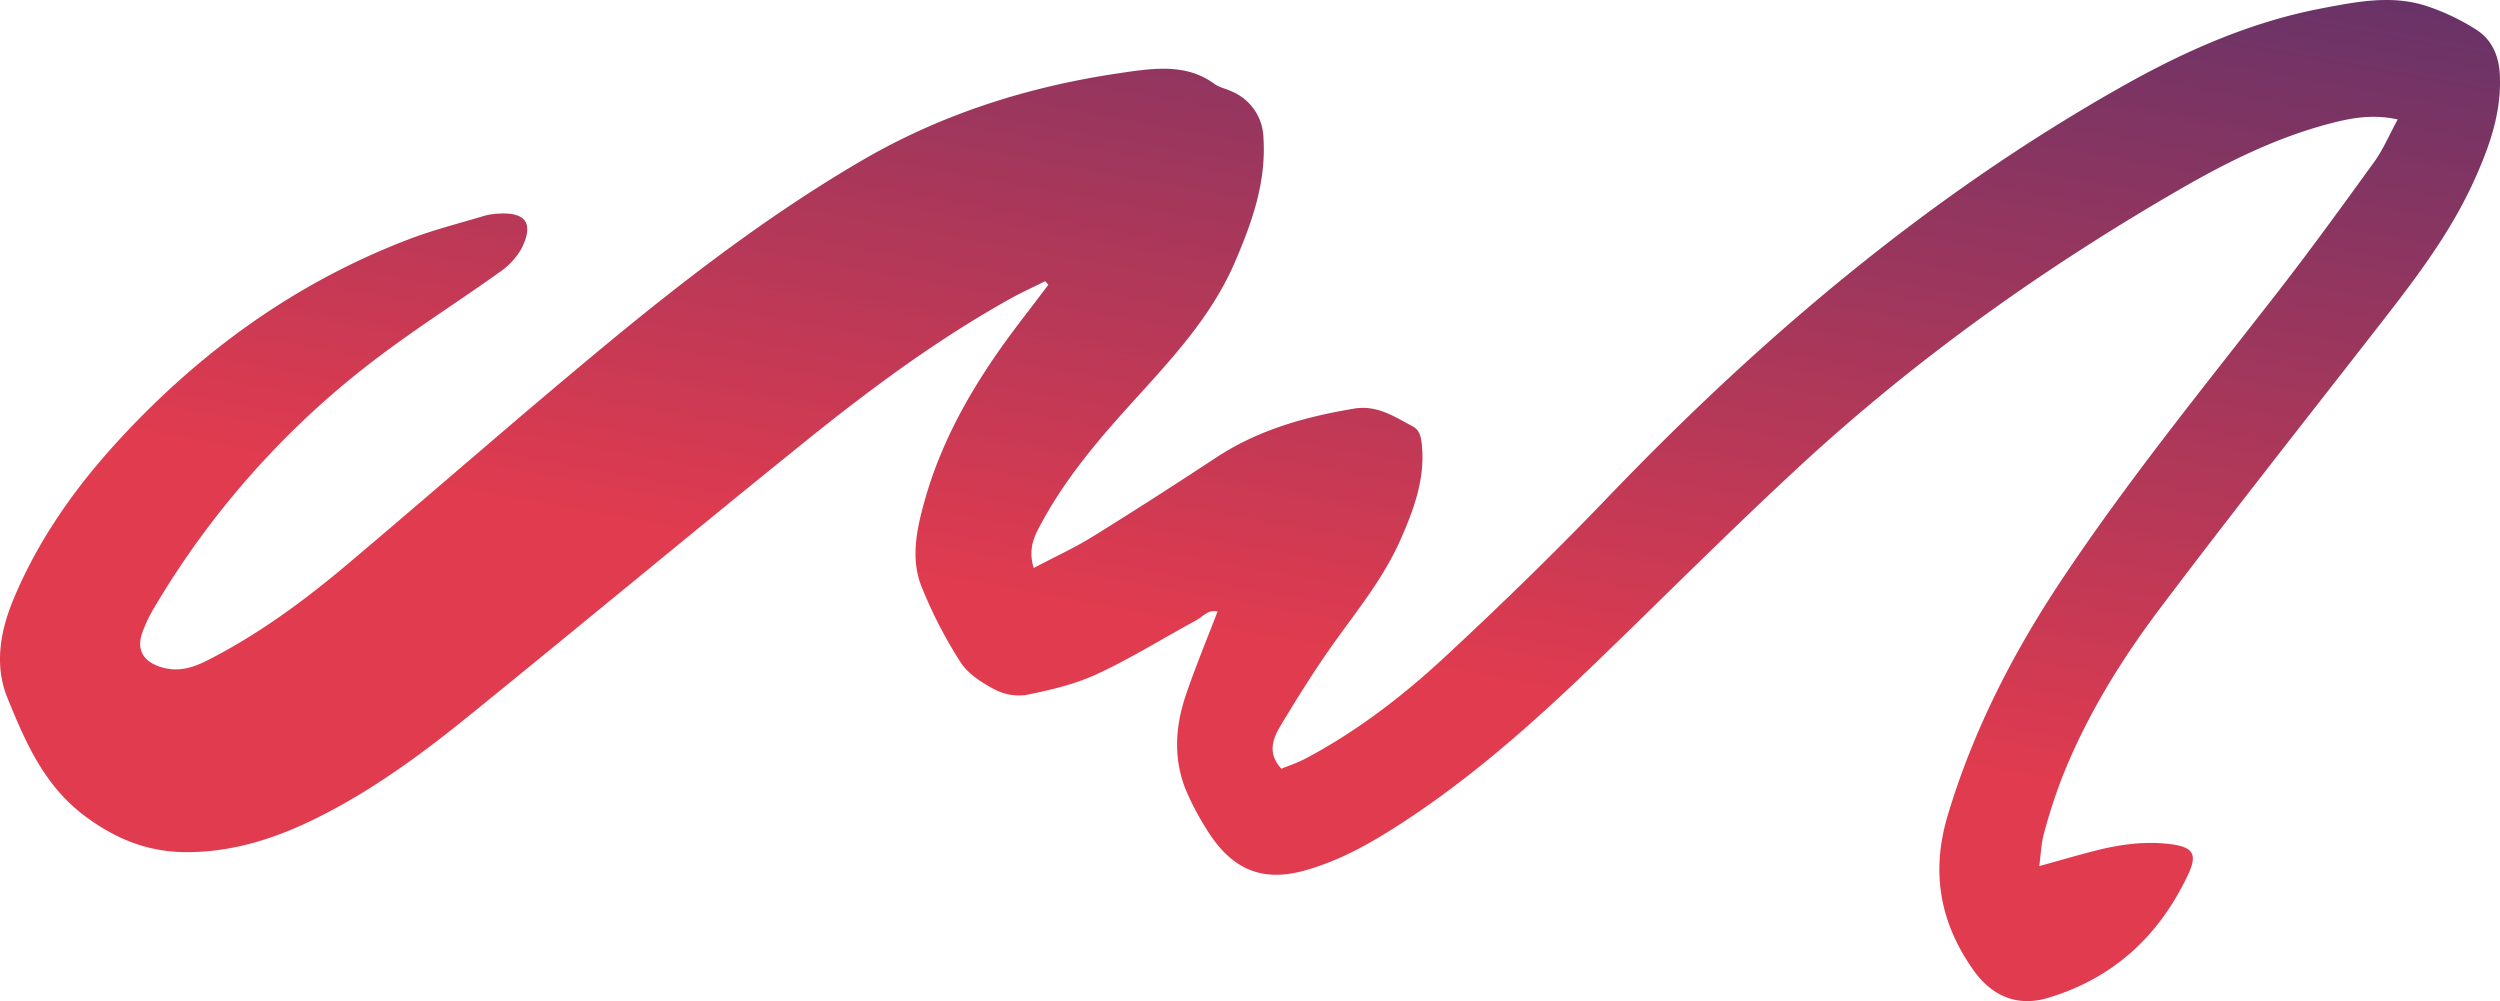 <svg xmlns="http://www.w3.org/2000/svg" xmlns:xlink="http://www.w3.org/1999/xlink" width="656.032" height="262.703" viewBox="0 0 656.032 262.703"><defs><linearGradient id="linear-gradient" x1="1.076" y1="-0.68" x2="0.478" y2="0.63" gradientUnits="objectBoundingBox"><stop offset="0" stop-color="#002c7d"></stop><stop offset="1" stop-color="#e13b4f"></stop></linearGradient></defs><path id="Trac&#xE9;_220" data-name="Trac&#xE9; 220" d="M115.944,373.047c5.549-2.929,10.733-5.3,15.543-8.277,10.934-6.768,21.74-13.746,32.49-20.8,10.986-7.21,23.233-10.595,36.013-12.745,6.082-1.023,10.625,2.127,15.425,4.656,2.064,1.087,2.294,3.411,2.461,5.708.624,8.606-2.287,16.32-5.643,23.962-4.261,9.7-10.825,17.891-16.952,26.405-5.187,7.207-9.924,14.762-14.494,22.381-2,3.336-3.667,7.21.154,11.386,1.958-.81,4.17-1.526,6.2-2.6,13.579-7.166,25.684-16.492,36.848-26.863,14.5-13.468,28.719-27.269,42.41-41.552,40.215-41.959,84.143-79.2,134.916-107.892,16.6-9.38,33.9-17.068,52.772-20.654,8.934-1.7,17.993-3.514,26.949-.719a58.09,58.09,0,0,1,13.334,6.26c4.215,2.637,6.093,6.887,6.318,12.1.425,9.838-2.747,18.674-6.671,27.389-6.819,15.139-17.062,27.994-27.164,40.96-18.486,23.728-37.127,47.342-55.242,71.352-10.378,13.754-19.436,28.444-25.821,44.571a145.561,145.561,0,0,0-4.747,14.658c-.715,2.571-.786,5.32-1.224,8.54,5.323-1.472,9.835-2.8,14.388-3.965,6.54-1.681,13.175-2.655,19.943-1.811,6.177.769,7.255,2.671,4.638,8.183-7.608,16.027-19.577,27.067-36.762,32.2-7.744,2.313-14.521-.288-19.5-7.336-8.8-12.442-11.16-25.708-6.755-40.481,6.63-22.228,17.057-42.543,29.826-61.749,17.226-25.91,36.828-50.039,55.923-74.553,8.993-11.543,17.6-23.39,26.176-35.253,2.372-3.282,3.974-7.12,6.187-11.169-7.024-1.522-12.941-.25-18.806,1.347-13.46,3.666-25.873,9.8-37.878,16.715-35.957,20.718-69.642,44.652-100.143,72.828-18.318,16.92-35.916,34.618-53.873,51.93-16.267,15.678-33.127,30.655-52.245,42.851-7.515,4.793-15.282,9.057-24,11.454-11.5,3.164-19.414-.594-25.819-11.174a71.342,71.342,0,0,1-5.235-9.977c-3.352-8.259-2.8-16.708,0-24.955,2.469-7.279,5.439-14.386,8.3-21.867-2.424-.657-3.858,1.347-5.581,2.278-8.688,4.7-17.106,9.969-26.047,14.115-5.83,2.7-12.314,4.207-18.658,5.488a13.778,13.778,0,0,1-8.474-1.6c-3.252-1.733-6.774-4.008-8.676-7a118.139,118.139,0,0,1-10.263-19.914c-2.851-7.25-1.281-14.819.759-22.168,4.9-17.662,14.217-32.961,25.235-47.357q3.67-4.8,7.32-9.611l-.836-.937c-3.1,1.552-6.273,2.984-9.3,4.675-19.072,10.65-36.579,23.61-53.53,37.27C26.556,363.552-2.638,387.847-32.148,411.75c-12.925,10.467-26.341,20.318-41.421,27.577-10.052,4.837-20.492,8.1-31.854,8.283-10.351.164-18.919-3.067-27.362-9.285-10.941-8.059-15.826-19.581-20.563-31.164-3.468-8.482-1.964-17.456,1.619-26.021,6.588-15.744,16.293-29.391,27.764-41.835,21.377-23.188,46.384-41.237,75.97-52.536,6.437-2.459,13.168-4.151,19.78-6.139a16.213,16.213,0,0,1,3.5-.556c7.4-.522,9.611,2.512,6.214,9.232a18.919,18.919,0,0,1-5.963,6.286c-9.339,6.676-19.021,12.874-28.274,19.661A226.782,226.782,0,0,0-114.7,383.215a37.567,37.567,0,0,0-3.317,6.935c-1.606,4.729.7,7.787,5.517,9.06,5.14,1.358,9.257-.659,13.442-2.868,12.485-6.595,23.806-14.926,34.558-23.979C-41.655,353.124-19.212,333.4,3.8,314.37c21.2-17.526,43.045-34.219,66.875-48.151,20.95-12.251,43.569-19.422,67.446-22.978,3.117-.465,6.244-.942,9.385-1.132,5.622-.341,11.013.353,15.78,3.847,1.391,1.019,3.269,1.347,4.853,2.135a13.547,13.547,0,0,1,8.1,12.118c.745,11.651-3,22.123-7.494,32.575-6.9,16.032-19.125,27.968-30.4,40.665-7.635,8.6-14.808,17.55-20.306,27.7C116.272,364.42,114.349,367.761,115.944,373.047Z" transform="translate(155.309 -223.997)" fill="url(#linear-gradient)"></path></svg>